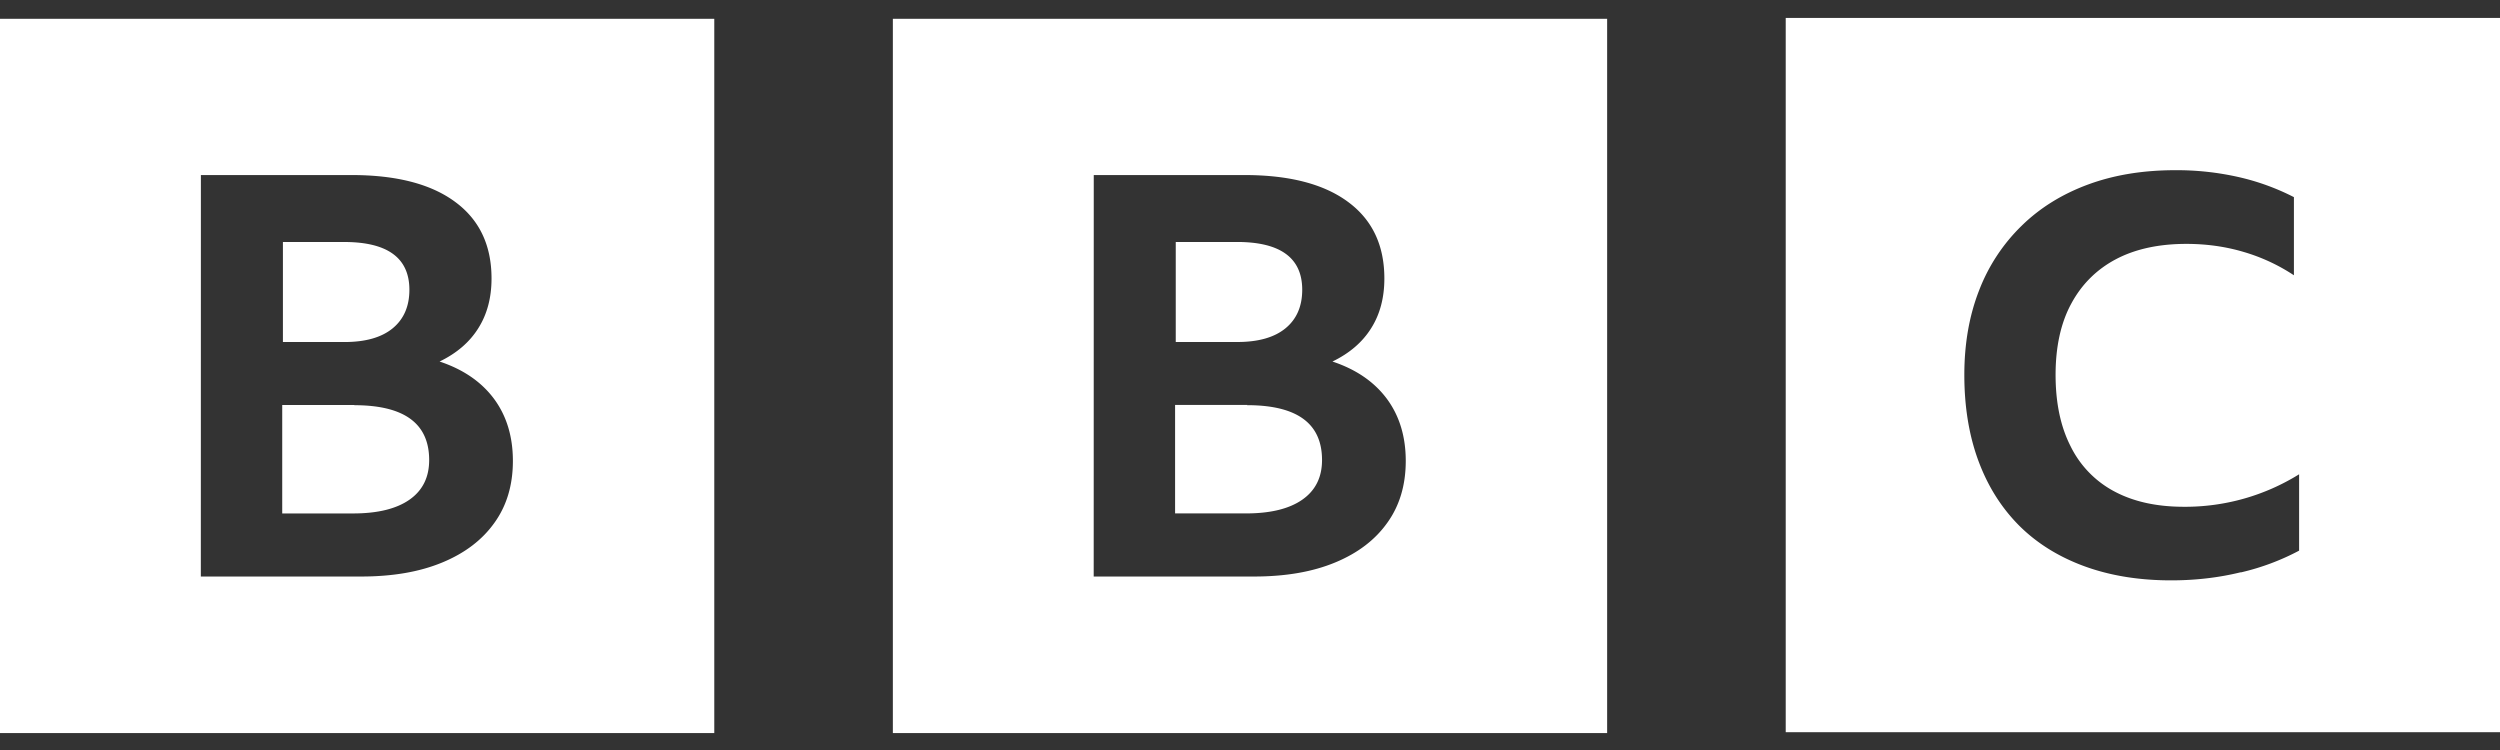 <svg width="90" height="27" fill="none" xmlns="http://www.w3.org/2000/svg"><rect width="100%" height="100%" fill="#333333" stroke="none"/><path d="M7.232 6.302h5.432c1.6 0 2.845.32 3.713.96.877.642 1.318 1.561 1.318 2.765 0 .688-.158 1.284-.473 1.784-.315.506-.78.906-1.397 1.204.852.283 1.505.731 1.961 1.345.453.614.678 1.36.678 2.234 0 .863-.22 1.605-.659 2.218-.438.62-1.065 1.099-1.88 1.436-.813.338-1.784.507-2.925.507H7.23l.002-14.453ZM0 26.39h25.714V.677H0V26.39ZM12.391 8.712c1.56 0 2.347.574 2.347 1.72 0 .593-.2 1.056-.6 1.386-.4.33-.98.495-1.736.495h-2.217v-3.6h2.206Zm.373 5.867H10.16v3.905h2.556c.877 0 1.554-.166 2.025-.495.472-.331.709-.805.709-1.426 0-1.32-.899-1.976-2.7-1.976l.014-.008Zm26.611-8.277h5.432c1.6 0 2.845.32 3.713.96.877.642 1.317 1.561 1.317 2.765 0 .688-.157 1.284-.472 1.784-.315.506-.781.906-1.397 1.204.852.283 1.505.731 1.961 1.345.453.614.678 1.36.678 2.234 0 .863-.22 1.605-.659 2.218-.438.62-1.065 1.099-1.88 1.436-.813.338-1.784.507-2.925.507h-5.77l.002-14.453ZM32.143 26.39h25.714V.677H32.143V26.39Zm12.39-17.679c1.561 0 2.347.574 2.347 1.72 0 .593-.199 1.056-.6 1.386-.4.33-.98.495-1.735.495h-2.218v-3.6h2.207Zm.374 5.867h-2.604v3.905h2.556c.877 0 1.554-.166 2.024-.495.473-.331.71-.805.71-1.426 0-1.32-.9-1.976-2.7-1.976l.014-.008Zm35.771 6.027a8.589 8.589 0 0 0 2.09-.782v-2.749a7.767 7.767 0 0 1-4.147 1.17c-.98 0-1.816-.184-2.507-.554a3.665 3.665 0 0 1-1.572-1.623c-.361-.707-.541-1.564-.541-2.572 0-1.004.186-1.864.56-2.555.375-.7.912-1.236 1.608-1.606.7-.37 1.547-.554 2.54-.554.72 0 1.409.096 2.056.288a6.66 6.66 0 0 1 1.816.842V7.097a8.466 8.466 0 0 0-1.993-.723 10.086 10.086 0 0 0-2.282-.247c-1.157 0-2.201.171-3.134.515-.932.344-1.735.84-2.394 1.487a6.49 6.49 0 0 0-1.532 2.33c-.353.905-.53 1.913-.53 3.038 0 1.15.17 2.186.51 3.102.342.919.83 1.687 1.471 2.33.64.635 1.423 1.12 2.347 1.458.926.337 1.96.506 3.118.506.87 0 1.703-.096 2.49-.288h.026ZM90 26.36H64.286V.645H90v25.714Z" fill="#fff"/></svg>
